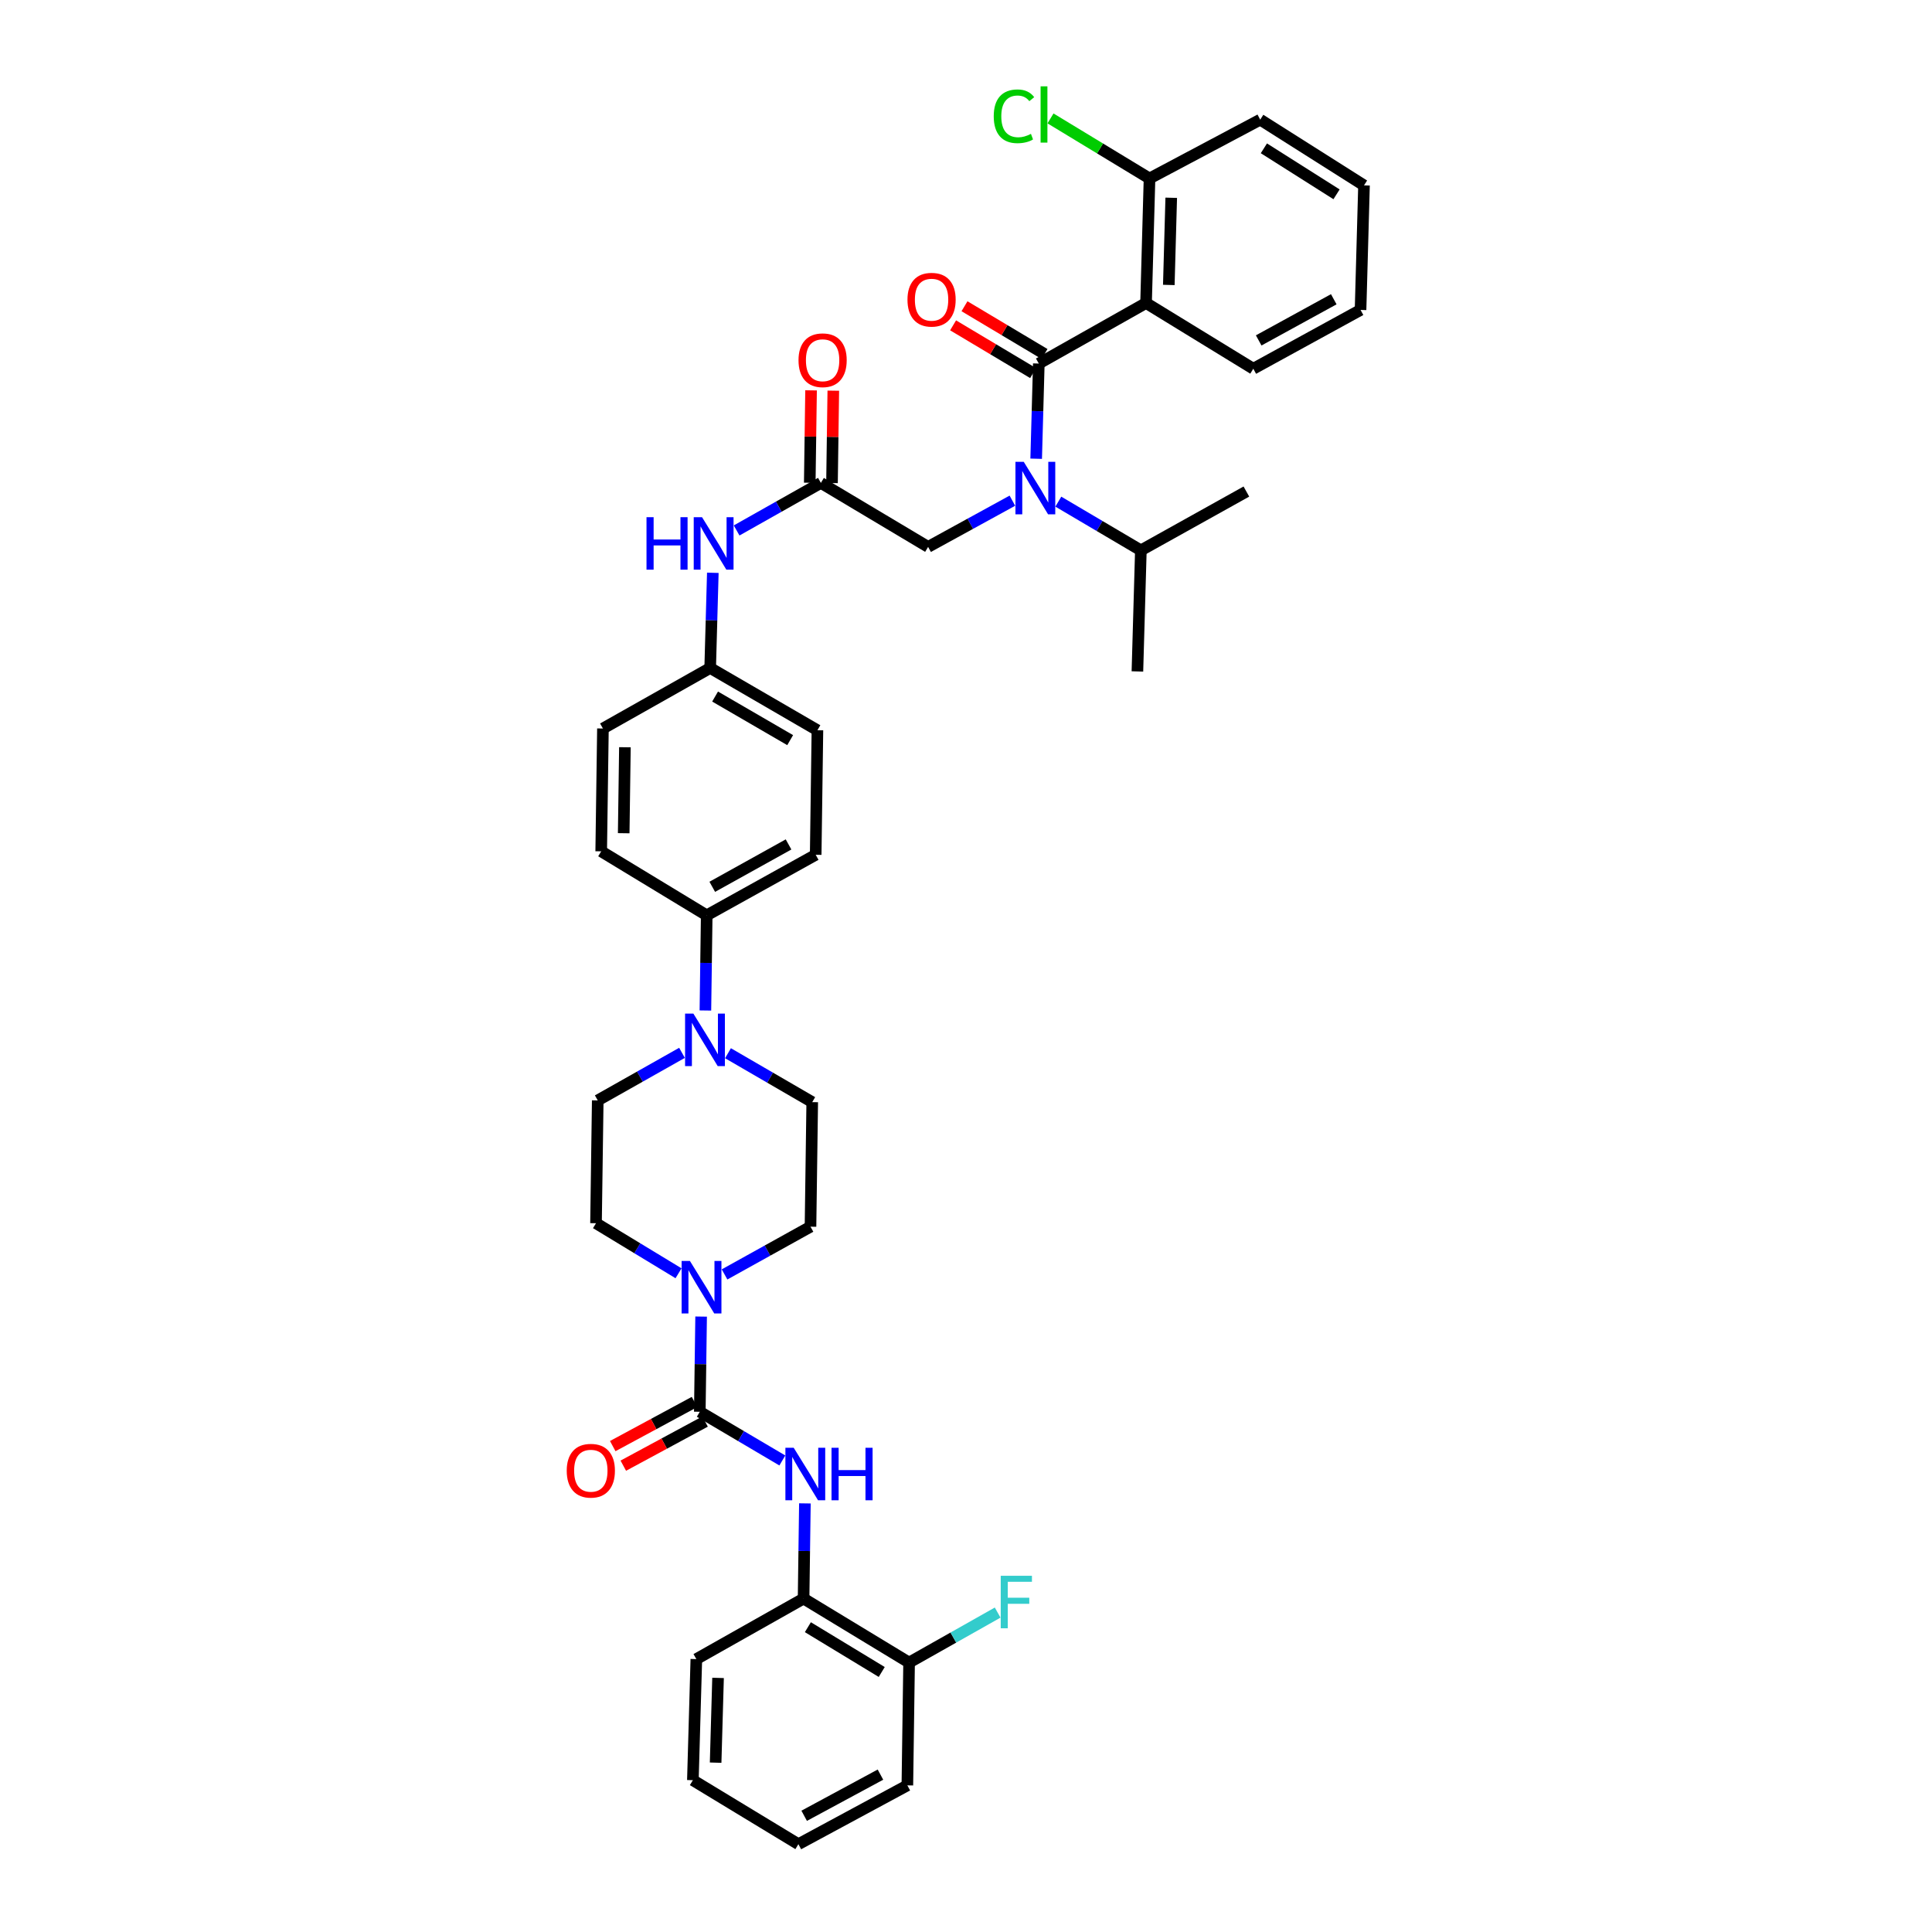 <?xml version='1.0' encoding='iso-8859-1'?>
<svg version='1.1' baseProfile='full'
              xmlns='http://www.w3.org/2000/svg'
                      xmlns:rdkit='http://www.rdkit.org/xml'
                      xmlns:xlink='http://www.w3.org/1999/xlink'
                  xml:space='preserve'
width='1000px' height='1000px' viewBox='0 0 1000 1000'>
<!-- END OF HEADER -->
<rect style='opacity:1.0;fill:#FFFFFF;stroke:none' width='1000' height='1000' x='0' y='0'> </rect>
<path class='bond-0' d='M 524.011,259.152 L 502.2,271.112' style='fill:none;fill-rule:evenodd;stroke:#0000FF;stroke-width:6px;stroke-linecap:butt;stroke-linejoin:miter;stroke-opacity:1' />
<path class='bond-0' d='M 502.2,271.112 L 480.389,283.072' style='fill:none;fill-rule:evenodd;stroke:#000000;stroke-width:6px;stroke-linecap:butt;stroke-linejoin:miter;stroke-opacity:1' />
<path class='bond-1' d='M 536.32,237.437 L 537.004,212.804' style='fill:none;fill-rule:evenodd;stroke:#0000FF;stroke-width:6px;stroke-linecap:butt;stroke-linejoin:miter;stroke-opacity:1' />
<path class='bond-1' d='M 537.004,212.804 L 537.688,188.171' style='fill:none;fill-rule:evenodd;stroke:#000000;stroke-width:6px;stroke-linecap:butt;stroke-linejoin:miter;stroke-opacity:1' />
<path class='bond-2' d='M 547.787,259.65 L 569.149,272.256' style='fill:none;fill-rule:evenodd;stroke:#0000FF;stroke-width:6px;stroke-linecap:butt;stroke-linejoin:miter;stroke-opacity:1' />
<path class='bond-2' d='M 569.149,272.256 L 590.511,284.863' style='fill:none;fill-rule:evenodd;stroke:#000000;stroke-width:6px;stroke-linecap:butt;stroke-linejoin:miter;stroke-opacity:1' />
<path class='bond-3' d='M 593.197,156.838 L 594.988,92.375' style='fill:none;fill-rule:evenodd;stroke:#000000;stroke-width:6px;stroke-linecap:butt;stroke-linejoin:miter;stroke-opacity:1' />
<path class='bond-3' d='M 604.974,147.488 L 606.228,102.364' style='fill:none;fill-rule:evenodd;stroke:#000000;stroke-width:6px;stroke-linecap:butt;stroke-linejoin:miter;stroke-opacity:1' />
<path class='bond-4' d='M 593.197,156.838 L 648.706,190.857' style='fill:none;fill-rule:evenodd;stroke:#000000;stroke-width:6px;stroke-linecap:butt;stroke-linejoin:miter;stroke-opacity:1' />
<path class='bond-5' d='M 593.197,156.838 L 537.688,188.171' style='fill:none;fill-rule:evenodd;stroke:#000000;stroke-width:6px;stroke-linecap:butt;stroke-linejoin:miter;stroke-opacity:1' />
<path class='bond-6' d='M 540.638,183.228 L 519.927,170.87' style='fill:none;fill-rule:evenodd;stroke:#000000;stroke-width:6px;stroke-linecap:butt;stroke-linejoin:miter;stroke-opacity:1' />
<path class='bond-6' d='M 519.927,170.87 L 499.217,158.511' style='fill:none;fill-rule:evenodd;stroke:#FF0000;stroke-width:6px;stroke-linecap:butt;stroke-linejoin:miter;stroke-opacity:1' />
<path class='bond-6' d='M 534.739,193.114 L 514.028,180.756' style='fill:none;fill-rule:evenodd;stroke:#000000;stroke-width:6px;stroke-linecap:butt;stroke-linejoin:miter;stroke-opacity:1' />
<path class='bond-6' d='M 514.028,180.756 L 493.318,168.397' style='fill:none;fill-rule:evenodd;stroke:#FF0000;stroke-width:6px;stroke-linecap:butt;stroke-linejoin:miter;stroke-opacity:1' />
<path class='bond-7' d='M 594.988,92.375 L 569.362,76.833' style='fill:none;fill-rule:evenodd;stroke:#000000;stroke-width:6px;stroke-linecap:butt;stroke-linejoin:miter;stroke-opacity:1' />
<path class='bond-7' d='M 569.362,76.833 L 543.737,61.291' style='fill:none;fill-rule:evenodd;stroke:#00CC00;stroke-width:6px;stroke-linecap:butt;stroke-linejoin:miter;stroke-opacity:1' />
<path class='bond-8' d='M 594.988,92.375 L 652.288,61.938' style='fill:none;fill-rule:evenodd;stroke:#000000;stroke-width:6px;stroke-linecap:butt;stroke-linejoin:miter;stroke-opacity:1' />
<path class='bond-9' d='M 590.511,284.863 L 645.125,254.425' style='fill:none;fill-rule:evenodd;stroke:#000000;stroke-width:6px;stroke-linecap:butt;stroke-linejoin:miter;stroke-opacity:1' />
<path class='bond-10' d='M 590.511,284.863 L 588.72,347.535' style='fill:none;fill-rule:evenodd;stroke:#000000;stroke-width:6px;stroke-linecap:butt;stroke-linejoin:miter;stroke-opacity:1' />
<path class='bond-11' d='M 430.642,250.029 L 430.978,226.12' style='fill:none;fill-rule:evenodd;stroke:#000000;stroke-width:6px;stroke-linecap:butt;stroke-linejoin:miter;stroke-opacity:1' />
<path class='bond-11' d='M 430.978,226.12 L 431.315,202.211' style='fill:none;fill-rule:evenodd;stroke:#FF0000;stroke-width:6px;stroke-linecap:butt;stroke-linejoin:miter;stroke-opacity:1' />
<path class='bond-11' d='M 419.13,249.867 L 419.467,225.958' style='fill:none;fill-rule:evenodd;stroke:#000000;stroke-width:6px;stroke-linecap:butt;stroke-linejoin:miter;stroke-opacity:1' />
<path class='bond-11' d='M 419.467,225.958 L 419.804,202.049' style='fill:none;fill-rule:evenodd;stroke:#FF0000;stroke-width:6px;stroke-linecap:butt;stroke-linejoin:miter;stroke-opacity:1' />
<path class='bond-12' d='M 424.886,249.948 L 480.389,283.072' style='fill:none;fill-rule:evenodd;stroke:#000000;stroke-width:6px;stroke-linecap:butt;stroke-linejoin:miter;stroke-opacity:1' />
<path class='bond-13' d='M 424.886,249.948 L 403.08,262.257' style='fill:none;fill-rule:evenodd;stroke:#000000;stroke-width:6px;stroke-linecap:butt;stroke-linejoin:miter;stroke-opacity:1' />
<path class='bond-13' d='M 403.08,262.257 L 381.274,274.565' style='fill:none;fill-rule:evenodd;stroke:#0000FF;stroke-width:6px;stroke-linecap:butt;stroke-linejoin:miter;stroke-opacity:1' />
<path class='bond-14' d='M 368.955,296.478 L 368.271,321.111' style='fill:none;fill-rule:evenodd;stroke:#0000FF;stroke-width:6px;stroke-linecap:butt;stroke-linejoin:miter;stroke-opacity:1' />
<path class='bond-14' d='M 368.271,321.111 L 367.586,345.744' style='fill:none;fill-rule:evenodd;stroke:#000000;stroke-width:6px;stroke-linecap:butt;stroke-linejoin:miter;stroke-opacity:1' />
<path class='bond-15' d='M 351.209,659.044 L 329.852,646.091' style='fill:none;fill-rule:evenodd;stroke:#0000FF;stroke-width:6px;stroke-linecap:butt;stroke-linejoin:miter;stroke-opacity:1' />
<path class='bond-15' d='M 329.852,646.091 L 308.496,633.138' style='fill:none;fill-rule:evenodd;stroke:#000000;stroke-width:6px;stroke-linecap:butt;stroke-linejoin:miter;stroke-opacity:1' />
<path class='bond-16' d='M 362.898,681.458 L 362.556,706.092' style='fill:none;fill-rule:evenodd;stroke:#0000FF;stroke-width:6px;stroke-linecap:butt;stroke-linejoin:miter;stroke-opacity:1' />
<path class='bond-16' d='M 362.556,706.092 L 362.214,730.725' style='fill:none;fill-rule:evenodd;stroke:#000000;stroke-width:6px;stroke-linecap:butt;stroke-linejoin:miter;stroke-opacity:1' />
<path class='bond-17' d='M 375.026,659.642 L 397.27,647.286' style='fill:none;fill-rule:evenodd;stroke:#0000FF;stroke-width:6px;stroke-linecap:butt;stroke-linejoin:miter;stroke-opacity:1' />
<path class='bond-17' d='M 397.27,647.286 L 419.514,634.929' style='fill:none;fill-rule:evenodd;stroke:#000000;stroke-width:6px;stroke-linecap:butt;stroke-linejoin:miter;stroke-opacity:1' />
<path class='bond-18' d='M 415.932,827.417 L 470.545,860.54' style='fill:none;fill-rule:evenodd;stroke:#000000;stroke-width:6px;stroke-linecap:butt;stroke-linejoin:miter;stroke-opacity:1' />
<path class='bond-18' d='M 418.154,842.229 L 456.383,865.415' style='fill:none;fill-rule:evenodd;stroke:#000000;stroke-width:6px;stroke-linecap:butt;stroke-linejoin:miter;stroke-opacity:1' />
<path class='bond-19' d='M 415.932,827.417 L 360.423,858.749' style='fill:none;fill-rule:evenodd;stroke:#000000;stroke-width:6px;stroke-linecap:butt;stroke-linejoin:miter;stroke-opacity:1' />
<path class='bond-20' d='M 415.932,827.417 L 416.274,802.783' style='fill:none;fill-rule:evenodd;stroke:#000000;stroke-width:6px;stroke-linecap:butt;stroke-linejoin:miter;stroke-opacity:1' />
<path class='bond-20' d='M 416.274,802.783 L 416.616,778.15' style='fill:none;fill-rule:evenodd;stroke:#0000FF;stroke-width:6px;stroke-linecap:butt;stroke-linejoin:miter;stroke-opacity:1' />
<path class='bond-21' d='M 359.48,725.659 L 338.315,737.081' style='fill:none;fill-rule:evenodd;stroke:#000000;stroke-width:6px;stroke-linecap:butt;stroke-linejoin:miter;stroke-opacity:1' />
<path class='bond-21' d='M 338.315,737.081 L 317.15,748.502' style='fill:none;fill-rule:evenodd;stroke:#FF0000;stroke-width:6px;stroke-linecap:butt;stroke-linejoin:miter;stroke-opacity:1' />
<path class='bond-21' d='M 364.947,735.791 L 343.782,747.212' style='fill:none;fill-rule:evenodd;stroke:#000000;stroke-width:6px;stroke-linecap:butt;stroke-linejoin:miter;stroke-opacity:1' />
<path class='bond-21' d='M 343.782,747.212 L 322.617,758.634' style='fill:none;fill-rule:evenodd;stroke:#FF0000;stroke-width:6px;stroke-linecap:butt;stroke-linejoin:miter;stroke-opacity:1' />
<path class='bond-22' d='M 362.214,730.725 L 383.576,743.331' style='fill:none;fill-rule:evenodd;stroke:#000000;stroke-width:6px;stroke-linecap:butt;stroke-linejoin:miter;stroke-opacity:1' />
<path class='bond-22' d='M 383.576,743.331 L 404.938,755.938' style='fill:none;fill-rule:evenodd;stroke:#0000FF;stroke-width:6px;stroke-linecap:butt;stroke-linejoin:miter;stroke-opacity:1' />
<path class='bond-23' d='M 470.545,860.54 L 493.464,847.603' style='fill:none;fill-rule:evenodd;stroke:#000000;stroke-width:6px;stroke-linecap:butt;stroke-linejoin:miter;stroke-opacity:1' />
<path class='bond-23' d='M 493.464,847.603 L 516.383,834.667' style='fill:none;fill-rule:evenodd;stroke:#33CCCC;stroke-width:6px;stroke-linecap:butt;stroke-linejoin:miter;stroke-opacity:1' />
<path class='bond-24' d='M 470.545,860.54 L 469.65,924.108' style='fill:none;fill-rule:evenodd;stroke:#000000;stroke-width:6px;stroke-linecap:butt;stroke-linejoin:miter;stroke-opacity:1' />
<path class='bond-25' d='M 365.111,523.035 L 365.453,498.405' style='fill:none;fill-rule:evenodd;stroke:#0000FF;stroke-width:6px;stroke-linecap:butt;stroke-linejoin:miter;stroke-opacity:1' />
<path class='bond-25' d='M 365.453,498.405 L 365.795,473.775' style='fill:none;fill-rule:evenodd;stroke:#000000;stroke-width:6px;stroke-linecap:butt;stroke-linejoin:miter;stroke-opacity:1' />
<path class='bond-26' d='M 376.808,545.147 L 398.609,557.806' style='fill:none;fill-rule:evenodd;stroke:#0000FF;stroke-width:6px;stroke-linecap:butt;stroke-linejoin:miter;stroke-opacity:1' />
<path class='bond-26' d='M 398.609,557.806 L 420.409,570.466' style='fill:none;fill-rule:evenodd;stroke:#000000;stroke-width:6px;stroke-linecap:butt;stroke-linejoin:miter;stroke-opacity:1' />
<path class='bond-27' d='M 353.003,544.948 L 331.197,557.259' style='fill:none;fill-rule:evenodd;stroke:#0000FF;stroke-width:6px;stroke-linecap:butt;stroke-linejoin:miter;stroke-opacity:1' />
<path class='bond-27' d='M 331.197,557.259 L 309.391,569.571' style='fill:none;fill-rule:evenodd;stroke:#000000;stroke-width:6px;stroke-linecap:butt;stroke-linejoin:miter;stroke-opacity:1' />
<path class='bond-28' d='M 367.586,345.744 L 423.095,377.972' style='fill:none;fill-rule:evenodd;stroke:#000000;stroke-width:6px;stroke-linecap:butt;stroke-linejoin:miter;stroke-opacity:1' />
<path class='bond-28' d='M 370.132,360.534 L 408.988,383.094' style='fill:none;fill-rule:evenodd;stroke:#000000;stroke-width:6px;stroke-linecap:butt;stroke-linejoin:miter;stroke-opacity:1' />
<path class='bond-29' d='M 367.586,345.744 L 312.077,377.077' style='fill:none;fill-rule:evenodd;stroke:#000000;stroke-width:6px;stroke-linecap:butt;stroke-linejoin:miter;stroke-opacity:1' />
<path class='bond-30' d='M 365.795,473.775 L 311.182,440.645' style='fill:none;fill-rule:evenodd;stroke:#000000;stroke-width:6px;stroke-linecap:butt;stroke-linejoin:miter;stroke-opacity:1' />
<path class='bond-31' d='M 365.795,473.775 L 422.2,442.435' style='fill:none;fill-rule:evenodd;stroke:#000000;stroke-width:6px;stroke-linecap:butt;stroke-linejoin:miter;stroke-opacity:1' />
<path class='bond-31' d='M 368.665,459.01 L 408.148,437.073' style='fill:none;fill-rule:evenodd;stroke:#000000;stroke-width:6px;stroke-linecap:butt;stroke-linejoin:miter;stroke-opacity:1' />
<path class='bond-32' d='M 423.095,377.972 L 422.2,442.435' style='fill:none;fill-rule:evenodd;stroke:#000000;stroke-width:6px;stroke-linecap:butt;stroke-linejoin:miter;stroke-opacity:1' />
<path class='bond-33' d='M 312.077,377.077 L 311.182,440.645' style='fill:none;fill-rule:evenodd;stroke:#000000;stroke-width:6px;stroke-linecap:butt;stroke-linejoin:miter;stroke-opacity:1' />
<path class='bond-33' d='M 323.454,386.774 L 322.827,431.272' style='fill:none;fill-rule:evenodd;stroke:#000000;stroke-width:6px;stroke-linecap:butt;stroke-linejoin:miter;stroke-opacity:1' />
<path class='bond-34' d='M 420.409,570.466 L 419.514,634.929' style='fill:none;fill-rule:evenodd;stroke:#000000;stroke-width:6px;stroke-linecap:butt;stroke-linejoin:miter;stroke-opacity:1' />
<path class='bond-35' d='M 309.391,569.571 L 308.496,633.138' style='fill:none;fill-rule:evenodd;stroke:#000000;stroke-width:6px;stroke-linecap:butt;stroke-linejoin:miter;stroke-opacity:1' />
<path class='bond-36' d='M 360.423,858.749 L 358.632,921.422' style='fill:none;fill-rule:evenodd;stroke:#000000;stroke-width:6px;stroke-linecap:butt;stroke-linejoin:miter;stroke-opacity:1' />
<path class='bond-36' d='M 371.662,868.479 L 370.408,912.35' style='fill:none;fill-rule:evenodd;stroke:#000000;stroke-width:6px;stroke-linecap:butt;stroke-linejoin:miter;stroke-opacity:1' />
<path class='bond-37' d='M 469.65,924.108 L 413.246,954.545' style='fill:none;fill-rule:evenodd;stroke:#000000;stroke-width:6px;stroke-linecap:butt;stroke-linejoin:miter;stroke-opacity:1' />
<path class='bond-37' d='M 455.722,918.542 L 416.239,939.848' style='fill:none;fill-rule:evenodd;stroke:#000000;stroke-width:6px;stroke-linecap:butt;stroke-linejoin:miter;stroke-opacity:1' />
<path class='bond-38' d='M 413.246,954.545 L 358.632,921.422' style='fill:none;fill-rule:evenodd;stroke:#000000;stroke-width:6px;stroke-linecap:butt;stroke-linejoin:miter;stroke-opacity:1' />
<path class='bond-39' d='M 648.706,190.857 L 704.215,160.42' style='fill:none;fill-rule:evenodd;stroke:#000000;stroke-width:6px;stroke-linecap:butt;stroke-linejoin:miter;stroke-opacity:1' />
<path class='bond-39' d='M 651.498,176.197 L 690.354,154.891' style='fill:none;fill-rule:evenodd;stroke:#000000;stroke-width:6px;stroke-linecap:butt;stroke-linejoin:miter;stroke-opacity:1' />
<path class='bond-40' d='M 652.288,61.938 L 706.006,95.957' style='fill:none;fill-rule:evenodd;stroke:#000000;stroke-width:6px;stroke-linecap:butt;stroke-linejoin:miter;stroke-opacity:1' />
<path class='bond-40' d='M 654.186,76.767 L 691.789,100.58' style='fill:none;fill-rule:evenodd;stroke:#000000;stroke-width:6px;stroke-linecap:butt;stroke-linejoin:miter;stroke-opacity:1' />
<path class='bond-41' d='M 704.215,160.42 L 706.006,95.957' style='fill:none;fill-rule:evenodd;stroke:#000000;stroke-width:6px;stroke-linecap:butt;stroke-linejoin:miter;stroke-opacity:1' />
<path  class='atom-0' d='M 529.892 239.05
L 538.795 253.44
Q 539.677 254.86, 541.097 257.431
Q 542.517 260.002, 542.594 260.156
L 542.594 239.05
L 546.201 239.05
L 546.201 266.219
L 542.479 266.219
L 532.924 250.485
Q 531.811 248.643, 530.621 246.533
Q 529.47 244.422, 529.124 243.77
L 529.124 266.219
L 525.594 266.219
L 525.594 239.05
L 529.892 239.05
' fill='#0000FF'/>
<path  class='atom-3' d='M 469.708 155.124
Q 469.708 148.6, 472.931 144.955
Q 476.155 141.309, 482.179 141.309
Q 488.204 141.309, 491.428 144.955
Q 494.651 148.6, 494.651 155.124
Q 494.651 161.725, 491.389 165.485
Q 488.127 169.208, 482.179 169.208
Q 476.193 169.208, 472.931 165.485
Q 469.708 161.763, 469.708 155.124
M 482.179 166.138
Q 486.324 166.138, 488.55 163.375
Q 490.814 160.573, 490.814 155.124
Q 490.814 149.79, 488.55 147.104
Q 486.324 144.379, 482.179 144.379
Q 478.035 144.379, 475.771 147.065
Q 473.545 149.752, 473.545 155.124
Q 473.545 160.612, 475.771 163.375
Q 478.035 166.138, 482.179 166.138
' fill='#FF0000'/>
<path  class='atom-5' d='M 514.357 60.192
Q 514.357 53.438, 517.503 49.907
Q 520.688 46.338, 526.713 46.338
Q 532.316 46.338, 535.309 50.291
L 532.776 52.363
Q 530.589 49.485, 526.713 49.485
Q 522.607 49.485, 520.42 52.248
Q 518.271 54.973, 518.271 60.192
Q 518.271 65.564, 520.497 68.327
Q 522.761 71.09, 527.135 71.09
Q 530.129 71.09, 533.621 69.286
L 534.695 72.165
Q 533.275 73.085, 531.126 73.623
Q 528.977 74.16, 526.598 74.16
Q 520.688 74.16, 517.503 70.553
Q 514.357 66.945, 514.357 60.192
' fill='#00CC00'/>
<path  class='atom-5' d='M 538.609 44.688
L 542.14 44.688
L 542.14 73.815
L 538.609 73.815
L 538.609 44.688
' fill='#00CC00'/>
<path  class='atom-8' d='M 413.31 186.457
Q 413.31 179.933, 416.533 176.288
Q 419.757 172.642, 425.781 172.642
Q 431.806 172.642, 435.03 176.288
Q 438.253 179.933, 438.253 186.457
Q 438.253 193.058, 434.991 196.818
Q 431.729 200.541, 425.781 200.541
Q 419.795 200.541, 416.533 196.818
Q 413.31 193.096, 413.31 186.457
M 425.781 197.471
Q 429.926 197.471, 432.152 194.708
Q 434.416 191.906, 434.416 186.457
Q 434.416 181.123, 432.152 178.437
Q 429.926 175.712, 425.781 175.712
Q 421.637 175.712, 419.373 178.398
Q 417.147 181.085, 417.147 186.457
Q 417.147 191.945, 419.373 194.708
Q 421.637 197.471, 425.781 197.471
' fill='#FF0000'/>
<path  class='atom-11' d='M 334.629 267.696
L 338.313 267.696
L 338.313 279.247
L 352.204 279.247
L 352.204 267.696
L 355.888 267.696
L 355.888 294.866
L 352.204 294.866
L 352.204 282.317
L 338.313 282.317
L 338.313 294.866
L 334.629 294.866
L 334.629 267.696
' fill='#0000FF'/>
<path  class='atom-11' d='M 363.371 267.696
L 372.274 282.087
Q 373.157 283.507, 374.577 286.078
Q 375.997 288.649, 376.073 288.802
L 376.073 267.696
L 379.681 267.696
L 379.681 294.866
L 375.958 294.866
L 366.403 279.132
Q 365.29 277.29, 364.101 275.179
Q 362.949 273.069, 362.604 272.416
L 362.604 294.866
L 359.073 294.866
L 359.073 267.696
L 363.371 267.696
' fill='#0000FF'/>
<path  class='atom-12' d='M 357.104 652.677
L 366.006 667.068
Q 366.889 668.488, 368.309 671.059
Q 369.729 673.63, 369.806 673.784
L 369.806 652.677
L 373.413 652.677
L 373.413 679.847
L 369.69 679.847
L 360.135 664.113
Q 359.022 662.271, 357.833 660.161
Q 356.681 658.05, 356.336 657.398
L 356.336 679.847
L 352.806 679.847
L 352.806 652.677
L 357.104 652.677
' fill='#0000FF'/>
<path  class='atom-15' d='M 293.338 761.239
Q 293.338 754.716, 296.561 751.07
Q 299.785 747.425, 305.809 747.425
Q 311.834 747.425, 315.058 751.07
Q 318.281 754.716, 318.281 761.239
Q 318.281 767.84, 315.019 771.601
Q 311.757 775.323, 305.809 775.323
Q 299.823 775.323, 296.561 771.601
Q 293.338 767.878, 293.338 761.239
M 305.809 772.253
Q 309.954 772.253, 312.18 769.49
Q 314.444 766.689, 314.444 761.239
Q 314.444 755.905, 312.18 753.219
Q 309.954 750.494, 305.809 750.494
Q 301.665 750.494, 299.401 753.181
Q 297.175 755.867, 297.175 761.239
Q 297.175 766.727, 299.401 769.49
Q 301.665 772.253, 305.809 772.253
' fill='#FF0000'/>
<path  class='atom-16' d='M 410.822 749.369
L 419.725 763.759
Q 420.607 765.179, 422.027 767.75
Q 423.447 770.321, 423.524 770.475
L 423.524 749.369
L 427.131 749.369
L 427.131 776.538
L 423.409 776.538
L 413.853 760.804
Q 412.74 758.963, 411.551 756.852
Q 410.4 754.741, 410.054 754.089
L 410.054 776.538
L 406.524 776.538
L 406.524 749.369
L 410.822 749.369
' fill='#0000FF'/>
<path  class='atom-16' d='M 430.393 749.369
L 434.077 749.369
L 434.077 760.92
L 447.968 760.92
L 447.968 749.369
L 451.652 749.369
L 451.652 776.538
L 447.968 776.538
L 447.968 763.99
L 434.077 763.99
L 434.077 776.538
L 430.393 776.538
L 430.393 749.369
' fill='#0000FF'/>
<path  class='atom-18' d='M 517.977 815.623
L 534.132 815.623
L 534.132 818.731
L 521.622 818.731
L 521.622 826.982
L 532.751 826.982
L 532.751 830.128
L 521.622 830.128
L 521.622 842.792
L 517.977 842.792
L 517.977 815.623
' fill='#33CCCC'/>
<path  class='atom-19' d='M 358.894 524.647
L 367.797 539.037
Q 368.68 540.457, 370.1 543.028
Q 371.52 545.599, 371.596 545.753
L 371.596 524.647
L 375.204 524.647
L 375.204 551.816
L 371.481 551.816
L 361.926 536.082
Q 360.813 534.24, 359.623 532.13
Q 358.472 530.019, 358.127 529.367
L 358.127 551.816
L 354.596 551.816
L 354.596 524.647
L 358.894 524.647
' fill='#0000FF'/>
</svg>
